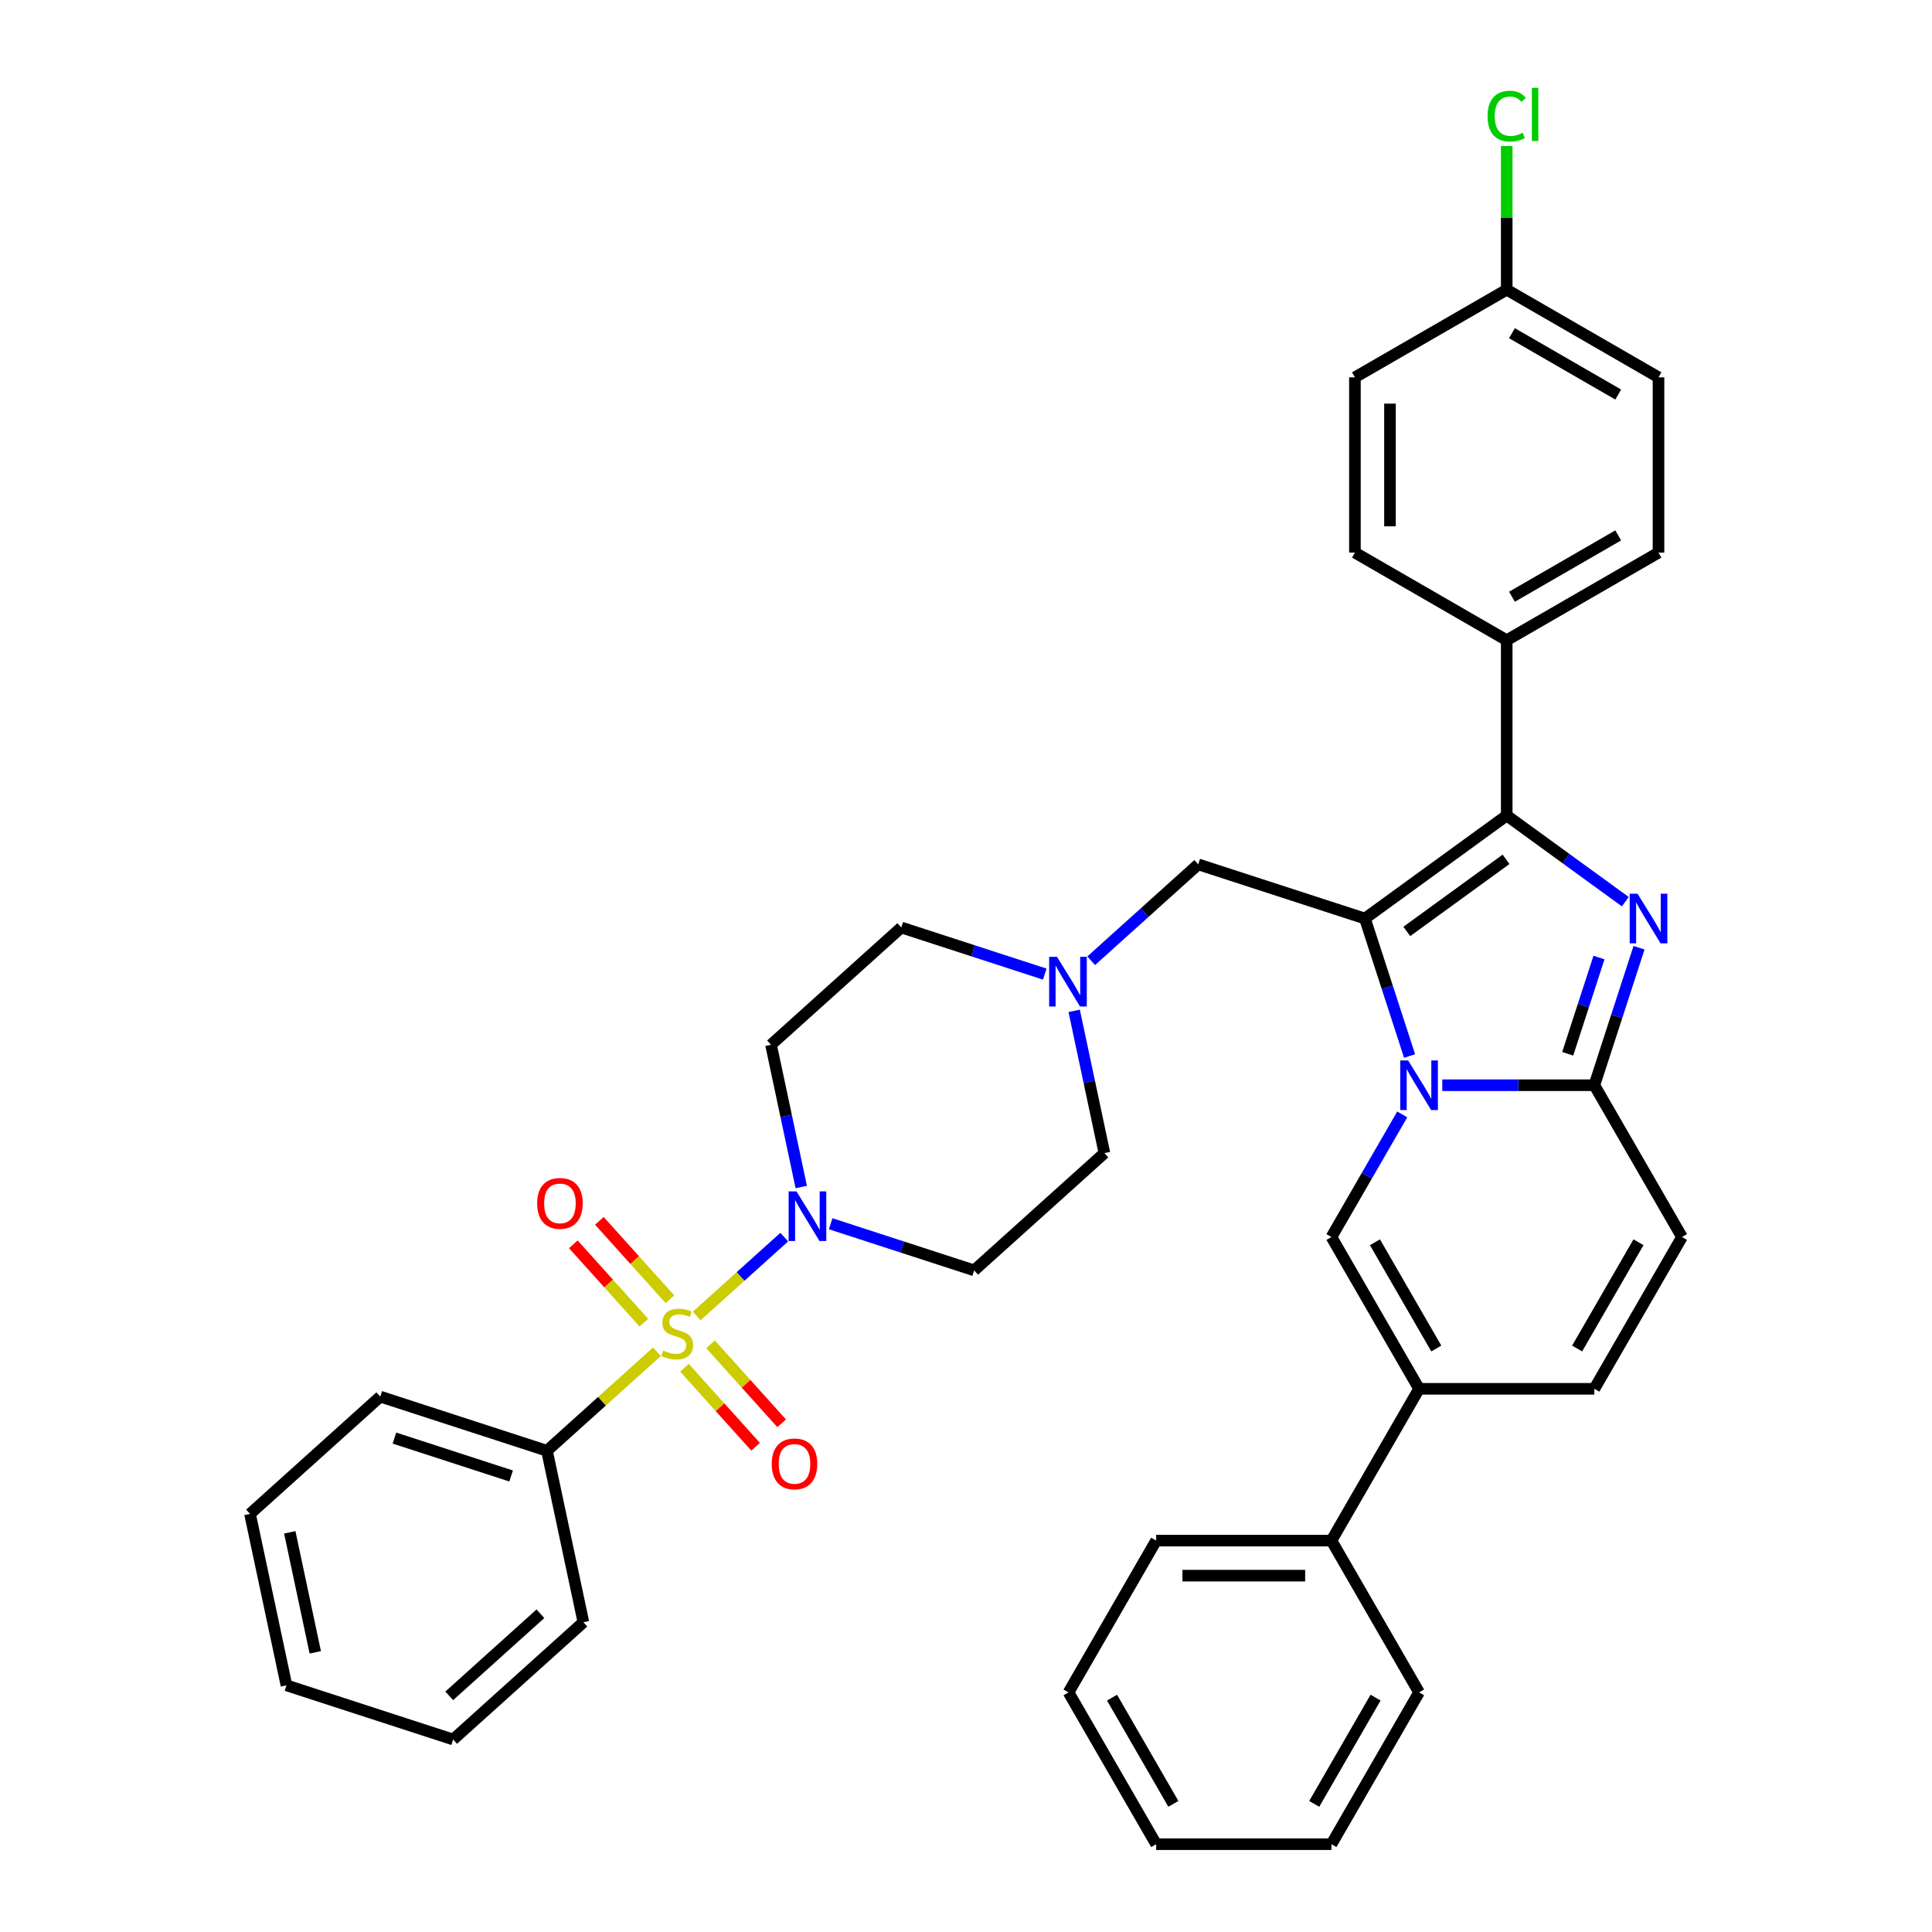 <?xml version='1.0' encoding='iso-8859-1'?>
<svg version='1.1' baseProfile='full'
              xmlns='http://www.w3.org/2000/svg'
                      xmlns:rdkit='http://www.rdkit.org/xml'
                      xmlns:xlink='http://www.w3.org/1999/xlink'
                  xml:space='preserve'
width='1000px' height='1000px' viewBox='0 0 1000 1000'>
<!-- END OF HEADER -->
<rect style='opacity:1.0;fill:#FFFFFF;stroke:none' width='1000' height='1000' x='0' y='0'> </rect>
<path class='bond-0' d='M 540.768,504.2 L 503.634,492.134' style='fill:none;fill-rule:evenodd;stroke:#0000FF;stroke-width:6px;stroke-linecap:butt;stroke-linejoin:miter;stroke-opacity:1' />
<path class='bond-0' d='M 503.634,492.134 L 466.499,480.068' style='fill:none;fill-rule:evenodd;stroke:#000000;stroke-width:6px;stroke-linecap:butt;stroke-linejoin:miter;stroke-opacity:1' />
<path class='bond-1' d='M 555.992,523.217 L 563.817,560.029' style='fill:none;fill-rule:evenodd;stroke:#0000FF;stroke-width:6px;stroke-linecap:butt;stroke-linejoin:miter;stroke-opacity:1' />
<path class='bond-1' d='M 563.817,560.029 L 571.641,596.841' style='fill:none;fill-rule:evenodd;stroke:#000000;stroke-width:6px;stroke-linecap:butt;stroke-linejoin:miter;stroke-opacity:1' />
<path class='bond-2' d='M 564.791,497.288 L 592.495,472.343' style='fill:none;fill-rule:evenodd;stroke:#0000FF;stroke-width:6px;stroke-linecap:butt;stroke-linejoin:miter;stroke-opacity:1' />
<path class='bond-2' d='M 592.495,472.343 L 620.198,447.399' style='fill:none;fill-rule:evenodd;stroke:#000000;stroke-width:6px;stroke-linecap:butt;stroke-linejoin:miter;stroke-opacity:1' />
<path class='bond-3' d='M 429.954,633.413 L 467.088,645.479' style='fill:none;fill-rule:evenodd;stroke:#0000FF;stroke-width:6px;stroke-linecap:butt;stroke-linejoin:miter;stroke-opacity:1' />
<path class='bond-3' d='M 467.088,645.479 L 504.223,657.545' style='fill:none;fill-rule:evenodd;stroke:#000000;stroke-width:6px;stroke-linecap:butt;stroke-linejoin:miter;stroke-opacity:1' />
<path class='bond-4' d='M 414.73,614.397 L 406.905,577.584' style='fill:none;fill-rule:evenodd;stroke:#0000FF;stroke-width:6px;stroke-linecap:butt;stroke-linejoin:miter;stroke-opacity:1' />
<path class='bond-4' d='M 406.905,577.584 L 399.08,540.772' style='fill:none;fill-rule:evenodd;stroke:#000000;stroke-width:6px;stroke-linecap:butt;stroke-linejoin:miter;stroke-opacity:1' />
<path class='bond-5' d='M 405.931,640.326 L 383.278,660.723' style='fill:none;fill-rule:evenodd;stroke:#0000FF;stroke-width:6px;stroke-linecap:butt;stroke-linejoin:miter;stroke-opacity:1' />
<path class='bond-5' d='M 383.278,660.723 L 360.625,681.119' style='fill:none;fill-rule:evenodd;stroke:#CCCC00;stroke-width:6px;stroke-linecap:butt;stroke-linejoin:miter;stroke-opacity:1' />
<path class='bond-6' d='M 466.499,480.068 L 399.08,540.772' style='fill:none;fill-rule:evenodd;stroke:#000000;stroke-width:6px;stroke-linecap:butt;stroke-linejoin:miter;stroke-opacity:1' />
<path class='bond-7' d='M 571.641,596.841 L 504.223,657.545' style='fill:none;fill-rule:evenodd;stroke:#000000;stroke-width:6px;stroke-linecap:butt;stroke-linejoin:miter;stroke-opacity:1' />
<path class='bond-8' d='M 620.198,447.399 L 706.479,475.433' style='fill:none;fill-rule:evenodd;stroke:#000000;stroke-width:6px;stroke-linecap:butt;stroke-linejoin:miter;stroke-opacity:1' />
<path class='bond-9' d='M 354.287,707.952 L 372.694,728.395' style='fill:none;fill-rule:evenodd;stroke:#CCCC00;stroke-width:6px;stroke-linecap:butt;stroke-linejoin:miter;stroke-opacity:1' />
<path class='bond-9' d='M 372.694,728.395 L 391.1,748.837' style='fill:none;fill-rule:evenodd;stroke:#FF0000;stroke-width:6px;stroke-linecap:butt;stroke-linejoin:miter;stroke-opacity:1' />
<path class='bond-9' d='M 367.771,695.812 L 386.177,716.254' style='fill:none;fill-rule:evenodd;stroke:#CCCC00;stroke-width:6px;stroke-linecap:butt;stroke-linejoin:miter;stroke-opacity:1' />
<path class='bond-9' d='M 386.177,716.254 L 404.584,736.696' style='fill:none;fill-rule:evenodd;stroke:#FF0000;stroke-width:6px;stroke-linecap:butt;stroke-linejoin:miter;stroke-opacity:1' />
<path class='bond-10' d='M 346.76,672.477 L 328.496,652.192' style='fill:none;fill-rule:evenodd;stroke:#CCCC00;stroke-width:6px;stroke-linecap:butt;stroke-linejoin:miter;stroke-opacity:1' />
<path class='bond-10' d='M 328.496,652.192 L 310.231,631.907' style='fill:none;fill-rule:evenodd;stroke:#FF0000;stroke-width:6px;stroke-linecap:butt;stroke-linejoin:miter;stroke-opacity:1' />
<path class='bond-10' d='M 333.276,684.618 L 315.012,664.333' style='fill:none;fill-rule:evenodd;stroke:#CCCC00;stroke-width:6px;stroke-linecap:butt;stroke-linejoin:miter;stroke-opacity:1' />
<path class='bond-10' d='M 315.012,664.333 L 296.747,644.048' style='fill:none;fill-rule:evenodd;stroke:#FF0000;stroke-width:6px;stroke-linecap:butt;stroke-linejoin:miter;stroke-opacity:1' />
<path class='bond-11' d='M 340.018,699.674 L 311.562,725.296' style='fill:none;fill-rule:evenodd;stroke:#CCCC00;stroke-width:6px;stroke-linecap:butt;stroke-linejoin:miter;stroke-opacity:1' />
<path class='bond-11' d='M 311.562,725.296 L 283.105,750.919' style='fill:none;fill-rule:evenodd;stroke:#000000;stroke-width:6px;stroke-linecap:butt;stroke-linejoin:miter;stroke-opacity:1' />
<path class='bond-12' d='M 870.594,640.28 L 825.234,718.846' style='fill:none;fill-rule:evenodd;stroke:#000000;stroke-width:6px;stroke-linecap:butt;stroke-linejoin:miter;stroke-opacity:1' />
<path class='bond-12' d='M 848.077,642.993 L 816.324,697.989' style='fill:none;fill-rule:evenodd;stroke:#000000;stroke-width:6px;stroke-linecap:butt;stroke-linejoin:miter;stroke-opacity:1' />
<path class='bond-13' d='M 870.594,640.28 L 825.234,561.713' style='fill:none;fill-rule:evenodd;stroke:#000000;stroke-width:6px;stroke-linecap:butt;stroke-linejoin:miter;stroke-opacity:1' />
<path class='bond-14' d='M 825.234,718.846 L 734.513,718.846' style='fill:none;fill-rule:evenodd;stroke:#000000;stroke-width:6px;stroke-linecap:butt;stroke-linejoin:miter;stroke-opacity:1' />
<path class='bond-15' d='M 734.513,718.846 L 689.153,797.413' style='fill:none;fill-rule:evenodd;stroke:#000000;stroke-width:6px;stroke-linecap:butt;stroke-linejoin:miter;stroke-opacity:1' />
<path class='bond-16' d='M 734.513,718.846 L 689.153,640.28' style='fill:none;fill-rule:evenodd;stroke:#000000;stroke-width:6px;stroke-linecap:butt;stroke-linejoin:miter;stroke-opacity:1' />
<path class='bond-16' d='M 743.422,697.989 L 711.67,642.993' style='fill:none;fill-rule:evenodd;stroke:#000000;stroke-width:6px;stroke-linecap:butt;stroke-linejoin:miter;stroke-opacity:1' />
<path class='bond-17' d='M 689.153,640.28 L 707.47,608.554' style='fill:none;fill-rule:evenodd;stroke:#000000;stroke-width:6px;stroke-linecap:butt;stroke-linejoin:miter;stroke-opacity:1' />
<path class='bond-17' d='M 707.47,608.554 L 725.787,576.827' style='fill:none;fill-rule:evenodd;stroke:#0000FF;stroke-width:6px;stroke-linecap:butt;stroke-linejoin:miter;stroke-opacity:1' />
<path class='bond-18' d='M 848.357,490.547 L 836.795,526.13' style='fill:none;fill-rule:evenodd;stroke:#0000FF;stroke-width:6px;stroke-linecap:butt;stroke-linejoin:miter;stroke-opacity:1' />
<path class='bond-18' d='M 836.795,526.13 L 825.234,561.713' style='fill:none;fill-rule:evenodd;stroke:#000000;stroke-width:6px;stroke-linecap:butt;stroke-linejoin:miter;stroke-opacity:1' />
<path class='bond-18' d='M 827.632,495.615 L 819.539,520.523' style='fill:none;fill-rule:evenodd;stroke:#0000FF;stroke-width:6px;stroke-linecap:butt;stroke-linejoin:miter;stroke-opacity:1' />
<path class='bond-18' d='M 819.539,520.523 L 811.446,545.432' style='fill:none;fill-rule:evenodd;stroke:#000000;stroke-width:6px;stroke-linecap:butt;stroke-linejoin:miter;stroke-opacity:1' />
<path class='bond-19' d='M 841.256,466.706 L 810.565,444.407' style='fill:none;fill-rule:evenodd;stroke:#0000FF;stroke-width:6px;stroke-linecap:butt;stroke-linejoin:miter;stroke-opacity:1' />
<path class='bond-19' d='M 810.565,444.407 L 779.873,422.109' style='fill:none;fill-rule:evenodd;stroke:#000000;stroke-width:6px;stroke-linecap:butt;stroke-linejoin:miter;stroke-opacity:1' />
<path class='bond-20' d='M 825.234,561.713 L 785.879,561.713' style='fill:none;fill-rule:evenodd;stroke:#000000;stroke-width:6px;stroke-linecap:butt;stroke-linejoin:miter;stroke-opacity:1' />
<path class='bond-20' d='M 785.879,561.713 L 746.524,561.713' style='fill:none;fill-rule:evenodd;stroke:#0000FF;stroke-width:6px;stroke-linecap:butt;stroke-linejoin:miter;stroke-opacity:1' />
<path class='bond-21' d='M 729.602,546.599 L 718.04,511.016' style='fill:none;fill-rule:evenodd;stroke:#0000FF;stroke-width:6px;stroke-linecap:butt;stroke-linejoin:miter;stroke-opacity:1' />
<path class='bond-21' d='M 718.04,511.016 L 706.479,475.433' style='fill:none;fill-rule:evenodd;stroke:#000000;stroke-width:6px;stroke-linecap:butt;stroke-linejoin:miter;stroke-opacity:1' />
<path class='bond-22' d='M 706.479,475.433 L 779.873,422.109' style='fill:none;fill-rule:evenodd;stroke:#000000;stroke-width:6px;stroke-linecap:butt;stroke-linejoin:miter;stroke-opacity:1' />
<path class='bond-22' d='M 728.153,482.113 L 779.529,444.786' style='fill:none;fill-rule:evenodd;stroke:#000000;stroke-width:6px;stroke-linecap:butt;stroke-linejoin:miter;stroke-opacity:1' />
<path class='bond-23' d='M 779.873,422.109 L 779.873,331.388' style='fill:none;fill-rule:evenodd;stroke:#000000;stroke-width:6px;stroke-linecap:butt;stroke-linejoin:miter;stroke-opacity:1' />
<path class='bond-24' d='M 689.153,797.413 L 598.432,797.413' style='fill:none;fill-rule:evenodd;stroke:#000000;stroke-width:6px;stroke-linecap:butt;stroke-linejoin:miter;stroke-opacity:1' />
<path class='bond-24' d='M 675.544,815.557 L 612.04,815.557' style='fill:none;fill-rule:evenodd;stroke:#000000;stroke-width:6px;stroke-linecap:butt;stroke-linejoin:miter;stroke-opacity:1' />
<path class='bond-25' d='M 689.153,797.413 L 734.513,875.979' style='fill:none;fill-rule:evenodd;stroke:#000000;stroke-width:6px;stroke-linecap:butt;stroke-linejoin:miter;stroke-opacity:1' />
<path class='bond-26' d='M 779.873,331.388 L 858.44,286.028' style='fill:none;fill-rule:evenodd;stroke:#000000;stroke-width:6px;stroke-linecap:butt;stroke-linejoin:miter;stroke-opacity:1' />
<path class='bond-26' d='M 782.586,308.871 L 837.583,277.118' style='fill:none;fill-rule:evenodd;stroke:#000000;stroke-width:6px;stroke-linecap:butt;stroke-linejoin:miter;stroke-opacity:1' />
<path class='bond-27' d='M 779.873,331.388 L 701.307,286.028' style='fill:none;fill-rule:evenodd;stroke:#000000;stroke-width:6px;stroke-linecap:butt;stroke-linejoin:miter;stroke-opacity:1' />
<path class='bond-28' d='M 858.44,286.028 L 858.44,195.307' style='fill:none;fill-rule:evenodd;stroke:#000000;stroke-width:6px;stroke-linecap:butt;stroke-linejoin:miter;stroke-opacity:1' />
<path class='bond-29' d='M 701.307,286.028 L 701.307,195.307' style='fill:none;fill-rule:evenodd;stroke:#000000;stroke-width:6px;stroke-linecap:butt;stroke-linejoin:miter;stroke-opacity:1' />
<path class='bond-29' d='M 719.451,272.42 L 719.451,208.915' style='fill:none;fill-rule:evenodd;stroke:#000000;stroke-width:6px;stroke-linecap:butt;stroke-linejoin:miter;stroke-opacity:1' />
<path class='bond-30' d='M 779.873,149.947 L 701.307,195.307' style='fill:none;fill-rule:evenodd;stroke:#000000;stroke-width:6px;stroke-linecap:butt;stroke-linejoin:miter;stroke-opacity:1' />
<path class='bond-31' d='M 779.873,149.947 L 779.873,112.769' style='fill:none;fill-rule:evenodd;stroke:#000000;stroke-width:6px;stroke-linecap:butt;stroke-linejoin:miter;stroke-opacity:1' />
<path class='bond-31' d='M 779.873,112.769 L 779.873,75.592' style='fill:none;fill-rule:evenodd;stroke:#00CC00;stroke-width:6px;stroke-linecap:butt;stroke-linejoin:miter;stroke-opacity:1' />
<path class='bond-32' d='M 779.873,149.947 L 858.44,195.307' style='fill:none;fill-rule:evenodd;stroke:#000000;stroke-width:6px;stroke-linecap:butt;stroke-linejoin:miter;stroke-opacity:1' />
<path class='bond-32' d='M 782.586,172.464 L 837.583,204.216' style='fill:none;fill-rule:evenodd;stroke:#000000;stroke-width:6px;stroke-linecap:butt;stroke-linejoin:miter;stroke-opacity:1' />
<path class='bond-33' d='M 598.432,797.413 L 553.072,875.979' style='fill:none;fill-rule:evenodd;stroke:#000000;stroke-width:6px;stroke-linecap:butt;stroke-linejoin:miter;stroke-opacity:1' />
<path class='bond-34' d='M 734.513,875.979 L 689.153,954.545' style='fill:none;fill-rule:evenodd;stroke:#000000;stroke-width:6px;stroke-linecap:butt;stroke-linejoin:miter;stroke-opacity:1' />
<path class='bond-34' d='M 711.996,878.692 L 680.243,933.688' style='fill:none;fill-rule:evenodd;stroke:#000000;stroke-width:6px;stroke-linecap:butt;stroke-linejoin:miter;stroke-opacity:1' />
<path class='bond-35' d='M 553.072,875.979 L 598.432,954.545' style='fill:none;fill-rule:evenodd;stroke:#000000;stroke-width:6px;stroke-linecap:butt;stroke-linejoin:miter;stroke-opacity:1' />
<path class='bond-35' d='M 575.589,878.692 L 607.341,933.688' style='fill:none;fill-rule:evenodd;stroke:#000000;stroke-width:6px;stroke-linecap:butt;stroke-linejoin:miter;stroke-opacity:1' />
<path class='bond-36' d='M 689.153,954.545 L 598.432,954.545' style='fill:none;fill-rule:evenodd;stroke:#000000;stroke-width:6px;stroke-linecap:butt;stroke-linejoin:miter;stroke-opacity:1' />
<path class='bond-37' d='M 283.105,750.919 L 196.825,722.884' style='fill:none;fill-rule:evenodd;stroke:#000000;stroke-width:6px;stroke-linecap:butt;stroke-linejoin:miter;stroke-opacity:1' />
<path class='bond-37' d='M 264.556,763.97 L 204.16,744.346' style='fill:none;fill-rule:evenodd;stroke:#000000;stroke-width:6px;stroke-linecap:butt;stroke-linejoin:miter;stroke-opacity:1' />
<path class='bond-38' d='M 283.105,750.919 L 301.967,839.657' style='fill:none;fill-rule:evenodd;stroke:#000000;stroke-width:6px;stroke-linecap:butt;stroke-linejoin:miter;stroke-opacity:1' />
<path class='bond-39' d='M 196.825,722.884 L 129.406,783.588' style='fill:none;fill-rule:evenodd;stroke:#000000;stroke-width:6px;stroke-linecap:butt;stroke-linejoin:miter;stroke-opacity:1' />
<path class='bond-40' d='M 301.967,839.657 L 234.548,900.361' style='fill:none;fill-rule:evenodd;stroke:#000000;stroke-width:6px;stroke-linecap:butt;stroke-linejoin:miter;stroke-opacity:1' />
<path class='bond-40' d='M 279.713,835.279 L 232.52,877.771' style='fill:none;fill-rule:evenodd;stroke:#000000;stroke-width:6px;stroke-linecap:butt;stroke-linejoin:miter;stroke-opacity:1' />
<path class='bond-41' d='M 129.406,783.588 L 148.268,872.327' style='fill:none;fill-rule:evenodd;stroke:#000000;stroke-width:6px;stroke-linecap:butt;stroke-linejoin:miter;stroke-opacity:1' />
<path class='bond-41' d='M 149.983,793.127 L 163.186,855.243' style='fill:none;fill-rule:evenodd;stroke:#000000;stroke-width:6px;stroke-linecap:butt;stroke-linejoin:miter;stroke-opacity:1' />
<path class='bond-42' d='M 234.548,900.361 L 148.268,872.327' style='fill:none;fill-rule:evenodd;stroke:#000000;stroke-width:6px;stroke-linecap:butt;stroke-linejoin:miter;stroke-opacity:1' />
<path  class='atom-0' d='M 547.1 495.257
L 555.519 508.865
Q 556.354 510.207, 557.697 512.639
Q 559.039 515.07, 559.112 515.215
L 559.112 495.257
L 562.523 495.257
L 562.523 520.949
L 559.003 520.949
L 549.967 506.071
Q 548.915 504.329, 547.79 502.333
Q 546.701 500.337, 546.375 499.72
L 546.375 520.949
L 543.036 520.949
L 543.036 495.257
L 547.1 495.257
' fill='#0000FF'/>
<path  class='atom-1' d='M 412.263 616.665
L 420.682 630.273
Q 421.517 631.615, 422.859 634.047
Q 424.202 636.478, 424.275 636.623
L 424.275 616.665
L 427.686 616.665
L 427.686 642.357
L 424.166 642.357
L 415.13 627.478
Q 414.078 625.737, 412.953 623.741
Q 411.864 621.745, 411.537 621.128
L 411.537 642.357
L 408.199 642.357
L 408.199 616.665
L 412.263 616.665
' fill='#0000FF'/>
<path  class='atom-7' d='M 343.266 699.033
Q 343.556 699.142, 344.754 699.65
Q 345.951 700.158, 347.258 700.484
Q 348.6 700.774, 349.907 700.774
Q 352.338 700.774, 353.753 699.613
Q 355.169 698.416, 355.169 696.347
Q 355.169 694.932, 354.443 694.061
Q 353.753 693.19, 352.665 692.719
Q 351.576 692.247, 349.762 691.702
Q 347.476 691.013, 346.097 690.36
Q 344.754 689.707, 343.774 688.328
Q 342.831 686.949, 342.831 684.626
Q 342.831 681.397, 345.008 679.401
Q 347.222 677.405, 351.576 677.405
Q 354.552 677.405, 357.927 678.82
L 357.092 681.614
Q 354.007 680.344, 351.685 680.344
Q 349.181 680.344, 347.802 681.397
Q 346.423 682.413, 346.459 684.191
Q 346.459 685.57, 347.149 686.404
Q 347.875 687.239, 348.891 687.711
Q 349.943 688.182, 351.685 688.727
Q 354.007 689.453, 355.386 690.178
Q 356.765 690.904, 357.745 692.392
Q 358.761 693.843, 358.761 696.347
Q 358.761 699.904, 356.366 701.827
Q 354.007 703.714, 350.052 703.714
Q 347.766 703.714, 346.024 703.206
Q 344.318 702.734, 342.286 701.899
L 343.266 699.033
' fill='#CCCC00'/>
<path  class='atom-8' d='M 399.434 757.706
Q 399.434 751.537, 402.482 748.089
Q 405.531 744.642, 411.228 744.642
Q 416.925 744.642, 419.973 748.089
Q 423.021 751.537, 423.021 757.706
Q 423.021 763.947, 419.937 767.504
Q 416.852 771.024, 411.228 771.024
Q 405.567 771.024, 402.482 767.504
Q 399.434 763.984, 399.434 757.706
M 411.228 768.121
Q 415.147 768.121, 417.252 765.508
Q 419.393 762.859, 419.393 757.706
Q 419.393 752.662, 417.252 750.122
Q 415.147 747.545, 411.228 747.545
Q 407.309 747.545, 405.168 750.085
Q 403.063 752.625, 403.063 757.706
Q 403.063 762.895, 405.168 765.508
Q 407.309 768.121, 411.228 768.121
' fill='#FF0000'/>
<path  class='atom-13' d='M 847.589 462.587
L 856.008 476.195
Q 856.842 477.538, 858.185 479.969
Q 859.528 482.4, 859.6 482.545
L 859.6 462.587
L 863.011 462.587
L 863.011 488.279
L 859.491 488.279
L 850.455 473.401
Q 849.403 471.659, 848.278 469.663
Q 847.19 467.667, 846.863 467.05
L 846.863 488.279
L 843.524 488.279
L 843.524 462.587
L 847.589 462.587
' fill='#0000FF'/>
<path  class='atom-15' d='M 728.834 548.867
L 737.253 562.475
Q 738.087 563.818, 739.43 566.249
Q 740.773 568.681, 740.845 568.826
L 740.845 548.867
L 744.256 548.867
L 744.256 574.559
L 740.736 574.559
L 731.701 559.681
Q 730.648 557.939, 729.523 555.944
Q 728.435 553.948, 728.108 553.331
L 728.108 574.559
L 724.769 574.559
L 724.769 548.867
L 728.834 548.867
' fill='#0000FF'/>
<path  class='atom-25' d='M 769.967 60.115
Q 769.967 53.728, 772.942 50.39
Q 775.954 47.015, 781.651 47.015
Q 786.949 47.015, 789.78 50.753
L 787.385 52.712
Q 785.316 49.991, 781.651 49.991
Q 777.769 49.991, 775.7 52.603
Q 773.668 55.18, 773.668 60.115
Q 773.668 65.195, 775.773 67.808
Q 777.914 70.421, 782.051 70.421
Q 784.881 70.421, 788.183 68.715
L 789.199 71.437
Q 787.857 72.308, 785.825 72.816
Q 783.792 73.324, 781.542 73.324
Q 775.954 73.324, 772.942 69.913
Q 769.967 66.502, 769.967 60.115
' fill='#00CC00'/>
<path  class='atom-25' d='M 792.901 45.455
L 796.239 45.455
L 796.239 72.997
L 792.901 72.997
L 792.901 45.455
' fill='#00CC00'/>
<path  class='atom-31' d='M 278.026 622.869
Q 278.026 616.7, 281.074 613.252
Q 284.123 609.805, 289.82 609.805
Q 295.517 609.805, 298.565 613.252
Q 301.613 616.7, 301.613 622.869
Q 301.613 629.11, 298.529 632.666
Q 295.444 636.186, 289.82 636.186
Q 284.159 636.186, 281.074 632.666
Q 278.026 629.146, 278.026 622.869
M 289.82 633.283
Q 293.739 633.283, 295.844 630.671
Q 297.985 628.022, 297.985 622.869
Q 297.985 617.825, 295.844 615.284
Q 293.739 612.708, 289.82 612.708
Q 285.901 612.708, 283.76 615.248
Q 281.655 617.788, 281.655 622.869
Q 281.655 628.058, 283.76 630.671
Q 285.901 633.283, 289.82 633.283
' fill='#FF0000'/>
</svg>
